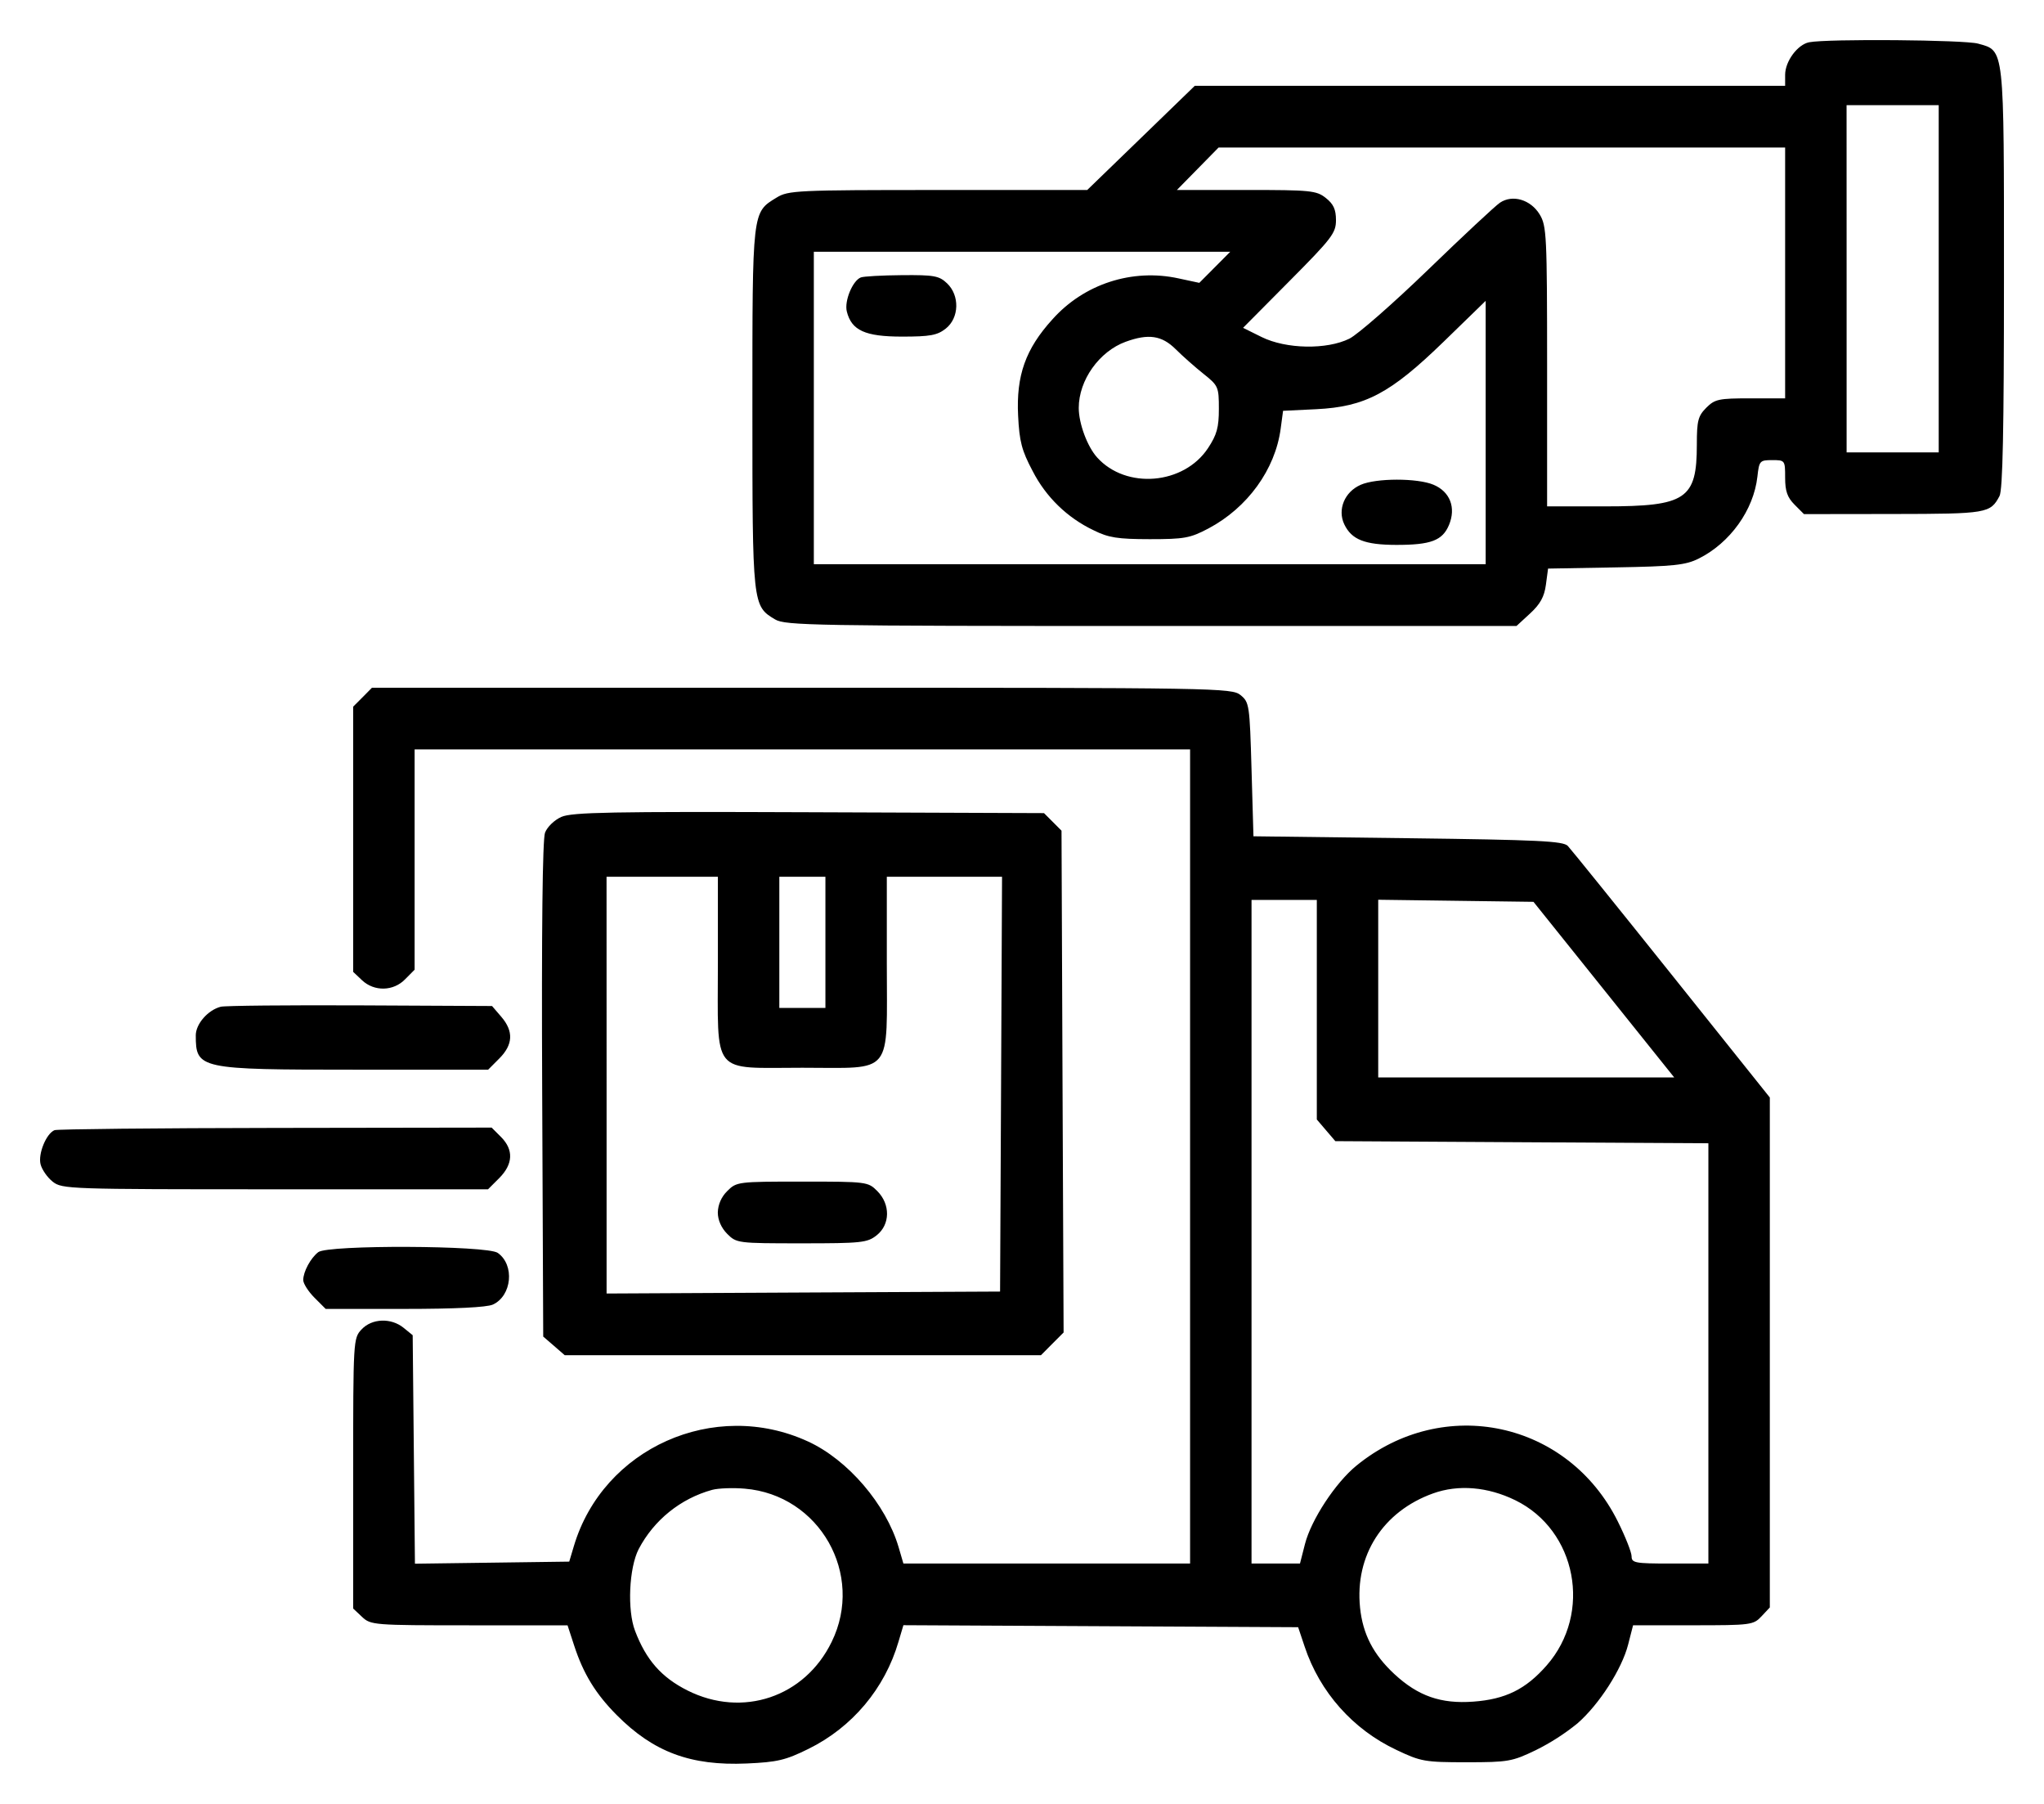 <?xml version="1.0" encoding="UTF-8"?> <svg xmlns="http://www.w3.org/2000/svg" viewBox="0 0 51.00 45.00" data-guides="{&quot;vertical&quot;:[],&quot;horizontal&quot;:[]}"><path fill="url(#tSvgGradient173cfc41ee1)" stroke="none" fill-opacity="1" stroke-width="1" stroke-opacity="1" clip-rule="evenodd" fill-rule="evenodd" id="tSvg1317509f12d" title="Path 23" d="M45.141 1.054C44.851 1.11 44.541 1.53 44.541 1.866C44.541 1.958 44.541 2.049 44.541 2.141C39.631 2.141 34.721 2.141 29.811 2.141C29.364 2.574 28.916 3.008 28.469 3.441C28.022 3.874 27.574 4.307 27.127 4.74C25.886 4.74 24.646 4.74 23.405 4.74C19.883 4.74 19.667 4.75 19.377 4.929C18.765 5.304 18.773 5.227 18.773 10.183C18.773 15.104 18.775 15.116 19.341 15.453C19.596 15.603 20.312 15.616 28.728 15.616C31.765 15.616 34.801 15.616 37.838 15.616C37.951 15.512 38.065 15.407 38.178 15.303C38.43 15.071 38.532 14.887 38.572 14.587C38.59 14.453 38.608 14.318 38.626 14.184C39.189 14.174 39.751 14.164 40.314 14.154C41.762 14.129 42.057 14.097 42.383 13.935C43.167 13.545 43.756 12.723 43.849 11.89C43.893 11.495 43.909 11.478 44.219 11.478C44.537 11.478 44.541 11.483 44.541 11.915C44.541 12.251 44.595 12.407 44.776 12.589C44.854 12.668 44.933 12.746 45.011 12.825C45.755 12.824 46.499 12.823 47.243 12.822C49.582 12.819 49.661 12.805 49.89 12.374C49.97 12.222 50.001 10.731 50.001 6.955C50.001 1.121 50.018 1.273 49.354 1.088C49.014 0.993 45.598 0.965 45.142 1.054M46.075 6.954C46.075 8.398 46.075 9.841 46.075 11.285C46.841 11.285 47.607 11.285 48.373 11.285C48.373 8.398 48.373 5.51 48.373 2.623C47.607 2.623 46.84 2.623 46.074 2.623C46.074 4.067 46.075 5.51 46.075 6.954M29.885 4.21C29.712 4.386 29.538 4.563 29.365 4.739C29.942 4.739 30.52 4.739 31.097 4.739C32.704 4.739 32.847 4.753 33.081 4.939C33.271 5.089 33.334 5.224 33.334 5.491C33.334 5.813 33.234 5.944 32.174 7.011C31.788 7.4 31.402 7.789 31.016 8.178C31.171 8.255 31.325 8.331 31.48 8.408C32.09 8.709 33.103 8.728 33.669 8.448C33.879 8.343 34.763 7.569 35.633 6.728C36.502 5.888 37.308 5.135 37.425 5.057C37.739 4.845 38.192 4.979 38.417 5.35C38.59 5.635 38.601 5.87 38.602 9.142C38.602 10.305 38.602 11.469 38.602 12.632C39.083 12.632 39.563 12.632 40.044 12.632C42.071 12.632 42.338 12.452 42.338 11.092C42.338 10.495 42.368 10.379 42.573 10.172C42.788 9.957 42.883 9.937 43.674 9.937C43.963 9.937 44.252 9.937 44.541 9.937C44.541 7.851 44.541 5.766 44.541 3.68C39.829 3.68 35.117 3.68 30.405 3.68C30.232 3.857 30.058 4.033 29.885 4.21M20.306 10.177C20.306 11.476 20.306 12.776 20.306 14.075C25.894 14.075 31.481 14.075 37.069 14.075C37.069 11.885 37.069 9.695 37.069 7.505C36.721 7.843 36.373 8.182 36.025 8.52C34.69 9.816 34.066 10.147 32.841 10.208C32.565 10.221 32.29 10.235 32.014 10.248C31.994 10.397 31.974 10.546 31.954 10.695C31.818 11.713 31.127 12.666 30.152 13.183C29.695 13.424 29.552 13.45 28.688 13.45C27.883 13.449 27.658 13.413 27.286 13.228C26.63 12.916 26.096 12.397 25.765 11.75C25.494 11.239 25.435 11.017 25.403 10.37C25.353 9.368 25.589 8.704 26.257 7.969C27.045 7.084 28.249 6.692 29.407 6.945C29.579 6.982 29.752 7.019 29.924 7.056C30.053 6.927 30.181 6.797 30.31 6.668C30.439 6.539 30.567 6.409 30.696 6.28C27.233 6.28 23.769 6.28 20.306 6.28C20.306 7.579 20.306 8.878 20.306 10.177M21.478 6.921C21.271 7.004 21.064 7.511 21.129 7.771C21.247 8.243 21.585 8.397 22.509 8.397C23.21 8.397 23.386 8.364 23.598 8.197C23.935 7.931 23.95 7.369 23.628 7.066C23.432 6.88 23.305 6.857 22.503 6.864C22.006 6.868 21.545 6.894 21.478 6.921M28.088 8.525C27.425 8.767 26.916 9.485 26.916 10.177C26.916 10.564 27.129 11.139 27.374 11.411C28.098 12.215 29.539 12.093 30.142 11.178C30.362 10.845 30.412 10.663 30.412 10.2C30.412 9.651 30.398 9.62 30.029 9.326C29.819 9.159 29.505 8.881 29.332 8.709C28.988 8.368 28.655 8.319 28.089 8.525M33.949 12.095C33.549 12.269 33.366 12.712 33.541 13.079C33.724 13.462 34.05 13.591 34.837 13.593C35.701 13.594 35.991 13.485 36.154 13.096C36.334 12.664 36.181 12.266 35.767 12.092C35.365 11.923 34.337 11.924 33.95 12.094M9.048 17.392C8.969 17.471 8.891 17.549 8.812 17.628C8.812 19.833 8.812 22.039 8.812 24.244C8.886 24.314 8.96 24.384 9.034 24.454C9.34 24.741 9.819 24.729 10.11 24.427C10.188 24.348 10.267 24.269 10.345 24.19C10.345 22.358 10.345 20.527 10.345 18.695C16.795 18.695 23.244 18.695 29.694 18.695C29.694 25.465 29.694 32.234 29.694 39.004C27.31 39.004 24.925 39.004 22.541 39.004C22.501 38.868 22.461 38.731 22.421 38.595C22.106 37.525 21.156 36.416 20.161 35.959C17.822 34.883 15.045 36.124 14.318 38.571C14.28 38.699 14.241 38.828 14.203 38.956C13.561 38.965 12.92 38.973 12.278 38.982C11.636 38.991 10.995 38.999 10.353 39.008C10.344 38.058 10.334 37.108 10.325 36.158C10.316 35.208 10.306 34.258 10.297 33.308C10.222 33.247 10.146 33.185 10.071 33.124C9.757 32.869 9.279 32.887 9.021 33.164C8.815 33.384 8.812 33.428 8.812 36.756C8.812 37.879 8.812 39.003 8.812 40.126C8.886 40.196 8.96 40.265 9.034 40.335C9.25 40.538 9.322 40.545 11.709 40.545C12.526 40.545 13.344 40.545 14.161 40.545C14.216 40.713 14.271 40.882 14.326 41.05C14.556 41.756 14.863 42.257 15.392 42.788C16.307 43.708 17.235 44.053 18.63 43.992C19.396 43.958 19.6 43.91 20.173 43.627C21.264 43.09 22.079 42.12 22.419 40.952C22.46 40.815 22.5 40.679 22.541 40.542C24.182 40.55 25.824 40.559 27.465 40.567C29.107 40.575 30.748 40.584 32.39 40.592C32.444 40.753 32.498 40.914 32.552 41.075C32.93 42.213 33.76 43.146 34.846 43.655C35.454 43.944 35.552 43.961 36.591 43.961C37.629 43.961 37.729 43.943 38.316 43.661C38.688 43.477 39.039 43.252 39.361 42.99C39.903 42.516 40.468 41.636 40.624 41.024C40.665 40.864 40.706 40.704 40.747 40.544C41.246 40.544 41.745 40.544 42.244 40.544C43.686 40.544 43.75 40.536 43.951 40.321C44.02 40.247 44.09 40.173 44.159 40.099C44.159 35.859 44.159 31.618 44.159 27.378C43.342 26.356 42.525 25.334 41.708 24.312C40.36 22.626 39.194 21.182 39.118 21.102C39.001 20.981 38.382 20.951 35.128 20.91C33.844 20.894 32.559 20.878 31.275 20.862C31.259 20.305 31.243 19.749 31.227 19.192C31.181 17.582 31.171 17.517 30.953 17.34C30.733 17.162 30.413 17.156 20.005 17.156C16.43 17.156 12.856 17.156 9.281 17.156C9.203 17.235 9.126 17.313 9.048 17.392M14.008 20.378C13.833 20.455 13.654 20.628 13.599 20.772C13.536 20.938 13.511 23.194 13.528 27.185C13.537 29.237 13.545 31.29 13.554 33.342C13.644 33.419 13.733 33.497 13.823 33.574C13.912 33.652 14.002 33.729 14.091 33.807C18.052 33.807 22.012 33.807 25.973 33.807C26.067 33.712 26.161 33.618 26.255 33.523C26.349 33.429 26.444 33.334 26.538 33.24C26.529 31.153 26.52 29.067 26.511 26.98C26.503 24.894 26.494 22.808 26.486 20.722C26.413 20.649 26.34 20.575 26.267 20.502C26.194 20.429 26.122 20.357 26.049 20.284C24.094 20.277 22.14 20.269 20.185 20.262C15.271 20.243 14.27 20.262 14.008 20.378M15.135 27.07C15.135 28.803 15.135 30.535 15.135 32.268C16.771 32.26 18.408 32.251 20.044 32.243C21.68 32.235 23.317 32.227 24.953 32.219C24.961 30.494 24.97 28.77 24.978 27.045C24.986 25.321 24.994 23.596 25.002 21.872C24.044 21.872 23.085 21.872 22.127 21.872C22.127 22.59 22.127 23.308 22.127 24.026C22.127 26.868 22.315 26.636 20.02 26.636C17.725 26.636 17.912 26.868 17.912 24.026C17.912 23.308 17.912 22.59 17.912 21.872C16.986 21.872 16.06 21.872 15.134 21.872C15.134 23.605 15.135 25.337 15.135 27.07M19.445 23.508C19.445 24.053 19.445 24.599 19.445 25.144C19.828 25.144 20.212 25.144 20.595 25.144C20.595 24.053 20.595 22.963 20.595 21.872C20.212 21.872 19.828 21.872 19.445 21.872C19.445 22.417 19.445 22.963 19.445 23.508M31.227 30.727C31.227 33.486 31.227 36.245 31.227 39.004C31.63 39.004 32.033 39.004 32.436 39.004C32.477 38.842 32.519 38.681 32.56 38.519C32.715 37.912 33.321 36.989 33.845 36.561C36.018 34.789 39.121 35.452 40.366 37.954C40.556 38.334 40.71 38.726 40.71 38.824C40.71 38.988 40.797 39.004 41.668 39.004C41.987 39.004 42.307 39.004 42.626 39.004C42.626 35.509 42.626 32.015 42.626 28.52C41.075 28.511 39.523 28.503 37.972 28.494C36.421 28.485 34.869 28.476 33.318 28.467C33.241 28.377 33.164 28.287 33.087 28.197C33.01 28.107 32.933 28.017 32.856 27.927C32.856 26.101 32.856 24.276 32.856 22.45C32.313 22.45 31.77 22.45 31.227 22.45C31.227 25.209 31.227 27.968 31.227 30.727M34.388 24.661C34.388 25.4 34.388 26.138 34.388 26.877C36.85 26.877 39.311 26.877 41.773 26.877C41.188 26.147 40.603 25.417 40.018 24.687C39.433 23.957 38.847 23.227 38.262 22.497C37.616 22.488 36.971 22.48 36.325 22.471C35.679 22.462 35.034 22.454 34.388 22.445C34.388 23.184 34.388 23.922 34.388 24.661M5.508 25.114C5.188 25.196 4.885 25.544 4.885 25.827C4.885 26.668 4.959 26.684 8.863 26.684C9.969 26.684 11.074 26.684 12.18 26.684C12.273 26.59 12.367 26.497 12.46 26.403C12.802 26.059 12.818 25.727 12.509 25.366C12.432 25.276 12.354 25.186 12.277 25.096C11.181 25.091 10.084 25.085 8.988 25.08C7.179 25.072 5.613 25.087 5.508 25.114M1.361 28.193C1.154 28.277 0.947 28.783 1.012 29.043C1.046 29.178 1.182 29.373 1.315 29.478C1.549 29.663 1.715 29.668 6.867 29.668C8.637 29.668 10.407 29.668 12.177 29.668C12.27 29.575 12.364 29.481 12.457 29.388C12.803 29.04 12.819 28.683 12.503 28.365C12.424 28.286 12.346 28.208 12.267 28.129C10.47 28.132 8.672 28.134 6.875 28.137C3.909 28.141 1.428 28.167 1.361 28.193M18.145 29.713C18.001 29.854 17.916 30.045 17.91 30.246C17.91 30.434 17.997 30.631 18.145 30.78C18.377 31.012 18.408 31.016 20 31.016C21.494 31.016 21.64 31.001 21.873 30.816C22.212 30.549 22.22 30.044 21.89 29.713C21.659 29.48 21.628 29.476 20.018 29.476C18.408 29.476 18.377 29.48 18.145 29.713M7.941 31.236C7.75 31.383 7.566 31.725 7.566 31.932C7.566 32.019 7.692 32.217 7.846 32.372C7.939 32.465 8.033 32.559 8.126 32.652C8.782 32.652 9.437 32.652 10.093 32.652C11.35 32.652 12.145 32.613 12.297 32.544C12.773 32.326 12.847 31.555 12.419 31.254C12.151 31.066 8.182 31.05 7.941 31.236M17.768 37.166C16.979 37.384 16.315 37.92 15.935 38.645C15.695 39.113 15.647 40.165 15.845 40.682C16.12 41.408 16.504 41.844 17.153 42.17C18.527 42.86 20.08 42.337 20.751 40.958C21.576 39.275 20.449 37.29 18.581 37.136C18.292 37.111 17.926 37.124 17.768 37.166M35.76 37.253C34.505 37.703 33.801 38.802 33.935 40.105C34.003 40.765 34.267 41.275 34.792 41.762C35.383 42.309 35.95 42.508 36.758 42.449C37.562 42.391 38.07 42.141 38.592 41.544C39.734 40.241 39.34 38.172 37.807 37.424C37.121 37.089 36.389 37.028 35.76 37.253"></path><defs><linearGradient id="tSvgGradient173cfc41ee1" x1="1.001" x2="55.926" y1="31.637" y2="38.592" gradientUnits="userSpaceOnUse" gradientTransform=""><stop offset="0" stop-color="hsl(19.152,100%,53.33%)" stop-opacity="1" transform="translate(-5998.999, -4999)"></stop><stop offset="1" stop-color="hsl(1.548,100%,54.71%)" stop-opacity="1" transform="translate(-5998.999, -4999)"></stop></linearGradient></defs></svg> 